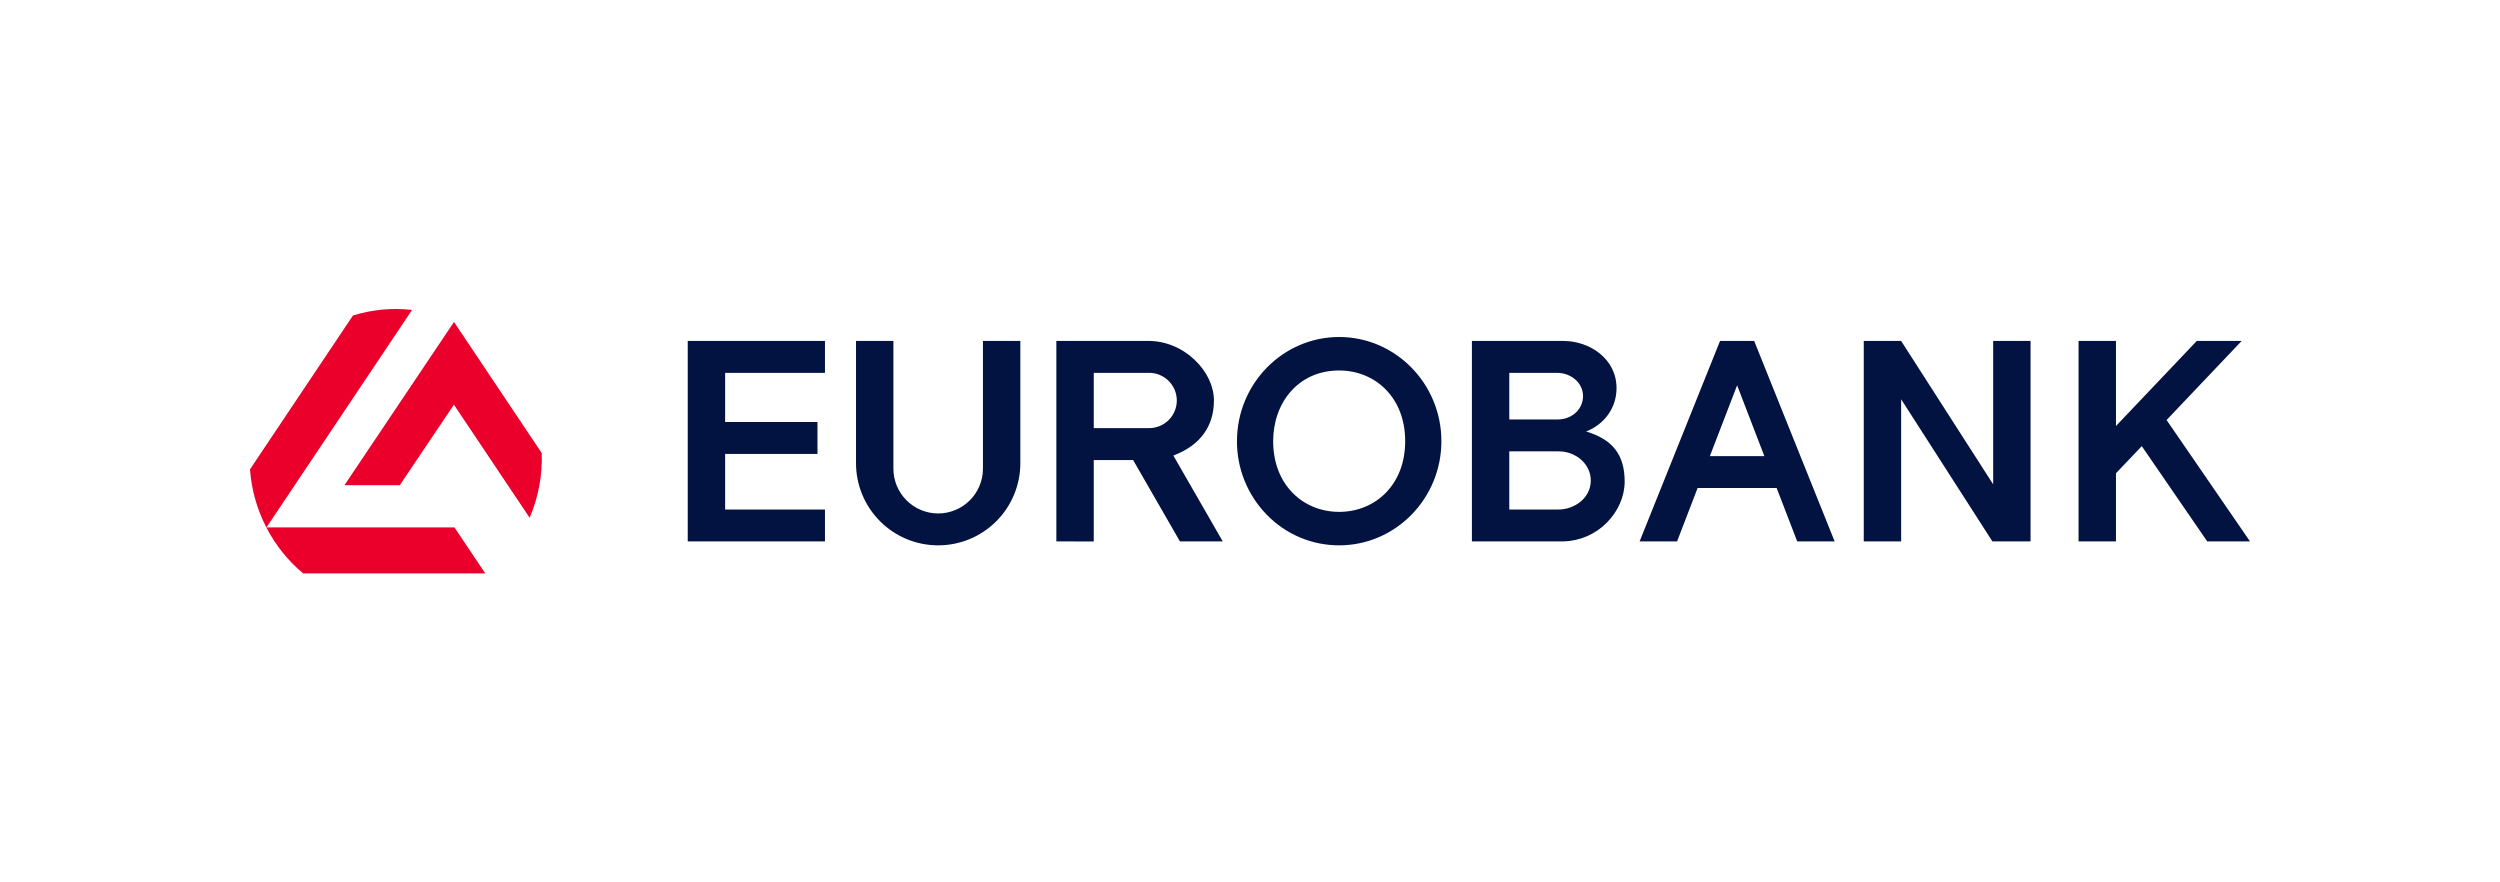 <?xml version="1.0" encoding="UTF-8"?> <svg xmlns="http://www.w3.org/2000/svg" width="170" height="60" viewBox="0 0 170 60" fill="none"><path fill-rule="evenodd" clip-rule="evenodd" d="M18.122 35.861H30.902L30.904 35.865L32.996 38.989H20.611L20.609 38.988C19.579 38.126 18.732 37.068 18.116 35.875L18.108 35.859C17.476 34.634 17.099 33.293 17 31.918V31.915L17.002 31.912L24.003 21.452L24.009 21.451C25.301 21.05 26.662 20.921 28.006 21.073L28.02 21.075L28.012 21.087L18.122 35.861ZM36.837 30.808V30.811H36.838C36.891 32.313 36.612 33.808 36.022 35.19L36.015 35.206L36.006 35.192L30.866 27.518L27.187 32.992H23.423L23.433 32.978L30.872 21.893L36.837 30.808Z" fill="#EA002A"></path><path fill-rule="evenodd" clip-rule="evenodd" d="M95.552 30C95.552 28.589 95.098 27.376 94.238 26.493C93.422 25.655 92.294 25.193 91.064 25.193C89.746 25.193 88.613 25.68 87.789 26.602C87.006 27.476 86.576 28.683 86.576 30C86.576 31.413 87.031 32.624 87.89 33.507C88.706 34.346 89.834 34.807 91.064 34.807C92.294 34.807 93.421 34.345 94.238 33.507C95.098 32.625 95.552 31.412 95.552 30ZM91.064 22.916C94.896 22.916 98.015 26.095 98.015 30C98.015 33.906 94.897 37.083 91.064 37.083C90.143 37.085 89.231 36.9 88.383 36.54C87.535 36.18 86.768 35.653 86.129 34.989C84.831 33.653 84.107 31.863 84.114 30C84.114 26.095 87.231 22.916 91.064 22.916ZM78.144 25.353C78.642 25.354 79.12 25.552 79.472 25.905C79.824 26.257 80.022 26.735 80.023 27.233C80.022 27.732 79.824 28.209 79.472 28.562C79.119 28.914 78.642 29.112 78.144 29.113H74.376V25.353H78.144ZM74.376 31.283H77.052L80.237 36.817L83.147 36.816L79.788 30.977C81.593 30.3 82.547 29.006 82.547 27.233C82.547 26.268 82.07 25.262 81.24 24.473C80.364 23.641 79.243 23.183 78.082 23.183H71.832V36.817L74.375 36.818L74.376 31.283ZM55.588 28.697H49.309V25.354H56.098V23.185H46.766V36.816H56.098V34.647H49.309V30.866H55.588V28.697ZM68.959 33.633C69.239 32.954 69.384 32.227 69.383 31.493L69.383 23.185H66.84V31.868C66.84 32.676 66.52 33.451 65.949 34.022C65.378 34.593 64.603 34.915 63.796 34.915C62.988 34.915 62.214 34.593 61.643 34.022C61.072 33.451 60.751 32.676 60.751 31.868V23.185H58.209V31.492C58.208 32.226 58.352 32.953 58.633 33.631C58.913 34.31 59.325 34.926 59.844 35.445C60.362 35.965 60.978 36.377 61.656 36.658C62.334 36.939 63.061 37.084 63.795 37.084C64.529 37.084 65.256 36.939 65.934 36.658C66.612 36.377 67.228 35.965 67.747 35.446C68.266 34.927 68.678 34.311 68.959 33.633ZM105.877 25.354C106.343 25.354 106.783 25.514 107.117 25.804C107.459 26.101 107.646 26.504 107.646 26.938C107.646 27.827 106.892 28.523 105.929 28.523H102.632V25.354H105.877ZM105.981 30.692C107.19 30.692 108.174 31.578 108.174 32.669C108.174 33.89 107.036 34.647 105.981 34.647H102.632V30.692H105.981ZM109.269 35.535C110.036 34.763 110.477 33.747 110.477 32.746C110.477 30.934 109.669 29.884 107.857 29.342C109.131 28.838 109.924 27.709 109.924 26.395C109.924 24.386 108.089 23.185 106.315 23.185H100.089V36.816H106.336C107.443 36.783 108.493 36.324 109.269 35.535ZM143.886 23.185H141.342V36.816H143.886V32.183L145.641 30.336L150.092 36.816H153L147.328 28.561L152.433 23.185H149.38L143.886 28.97V23.185ZM119.977 31.017H116.271L118.124 26.201L119.977 31.017ZM114.041 36.817L115.437 33.185H120.813L122.21 36.816L124.756 36.815L119.284 23.184H116.963L111.493 36.816H114.04L114.041 36.817ZM135.535 32.934L129.278 23.185H126.735V36.816H129.278V27.149L135.483 36.816H138.078V23.185H135.535V32.934Z" fill="#021342"></path></svg> 